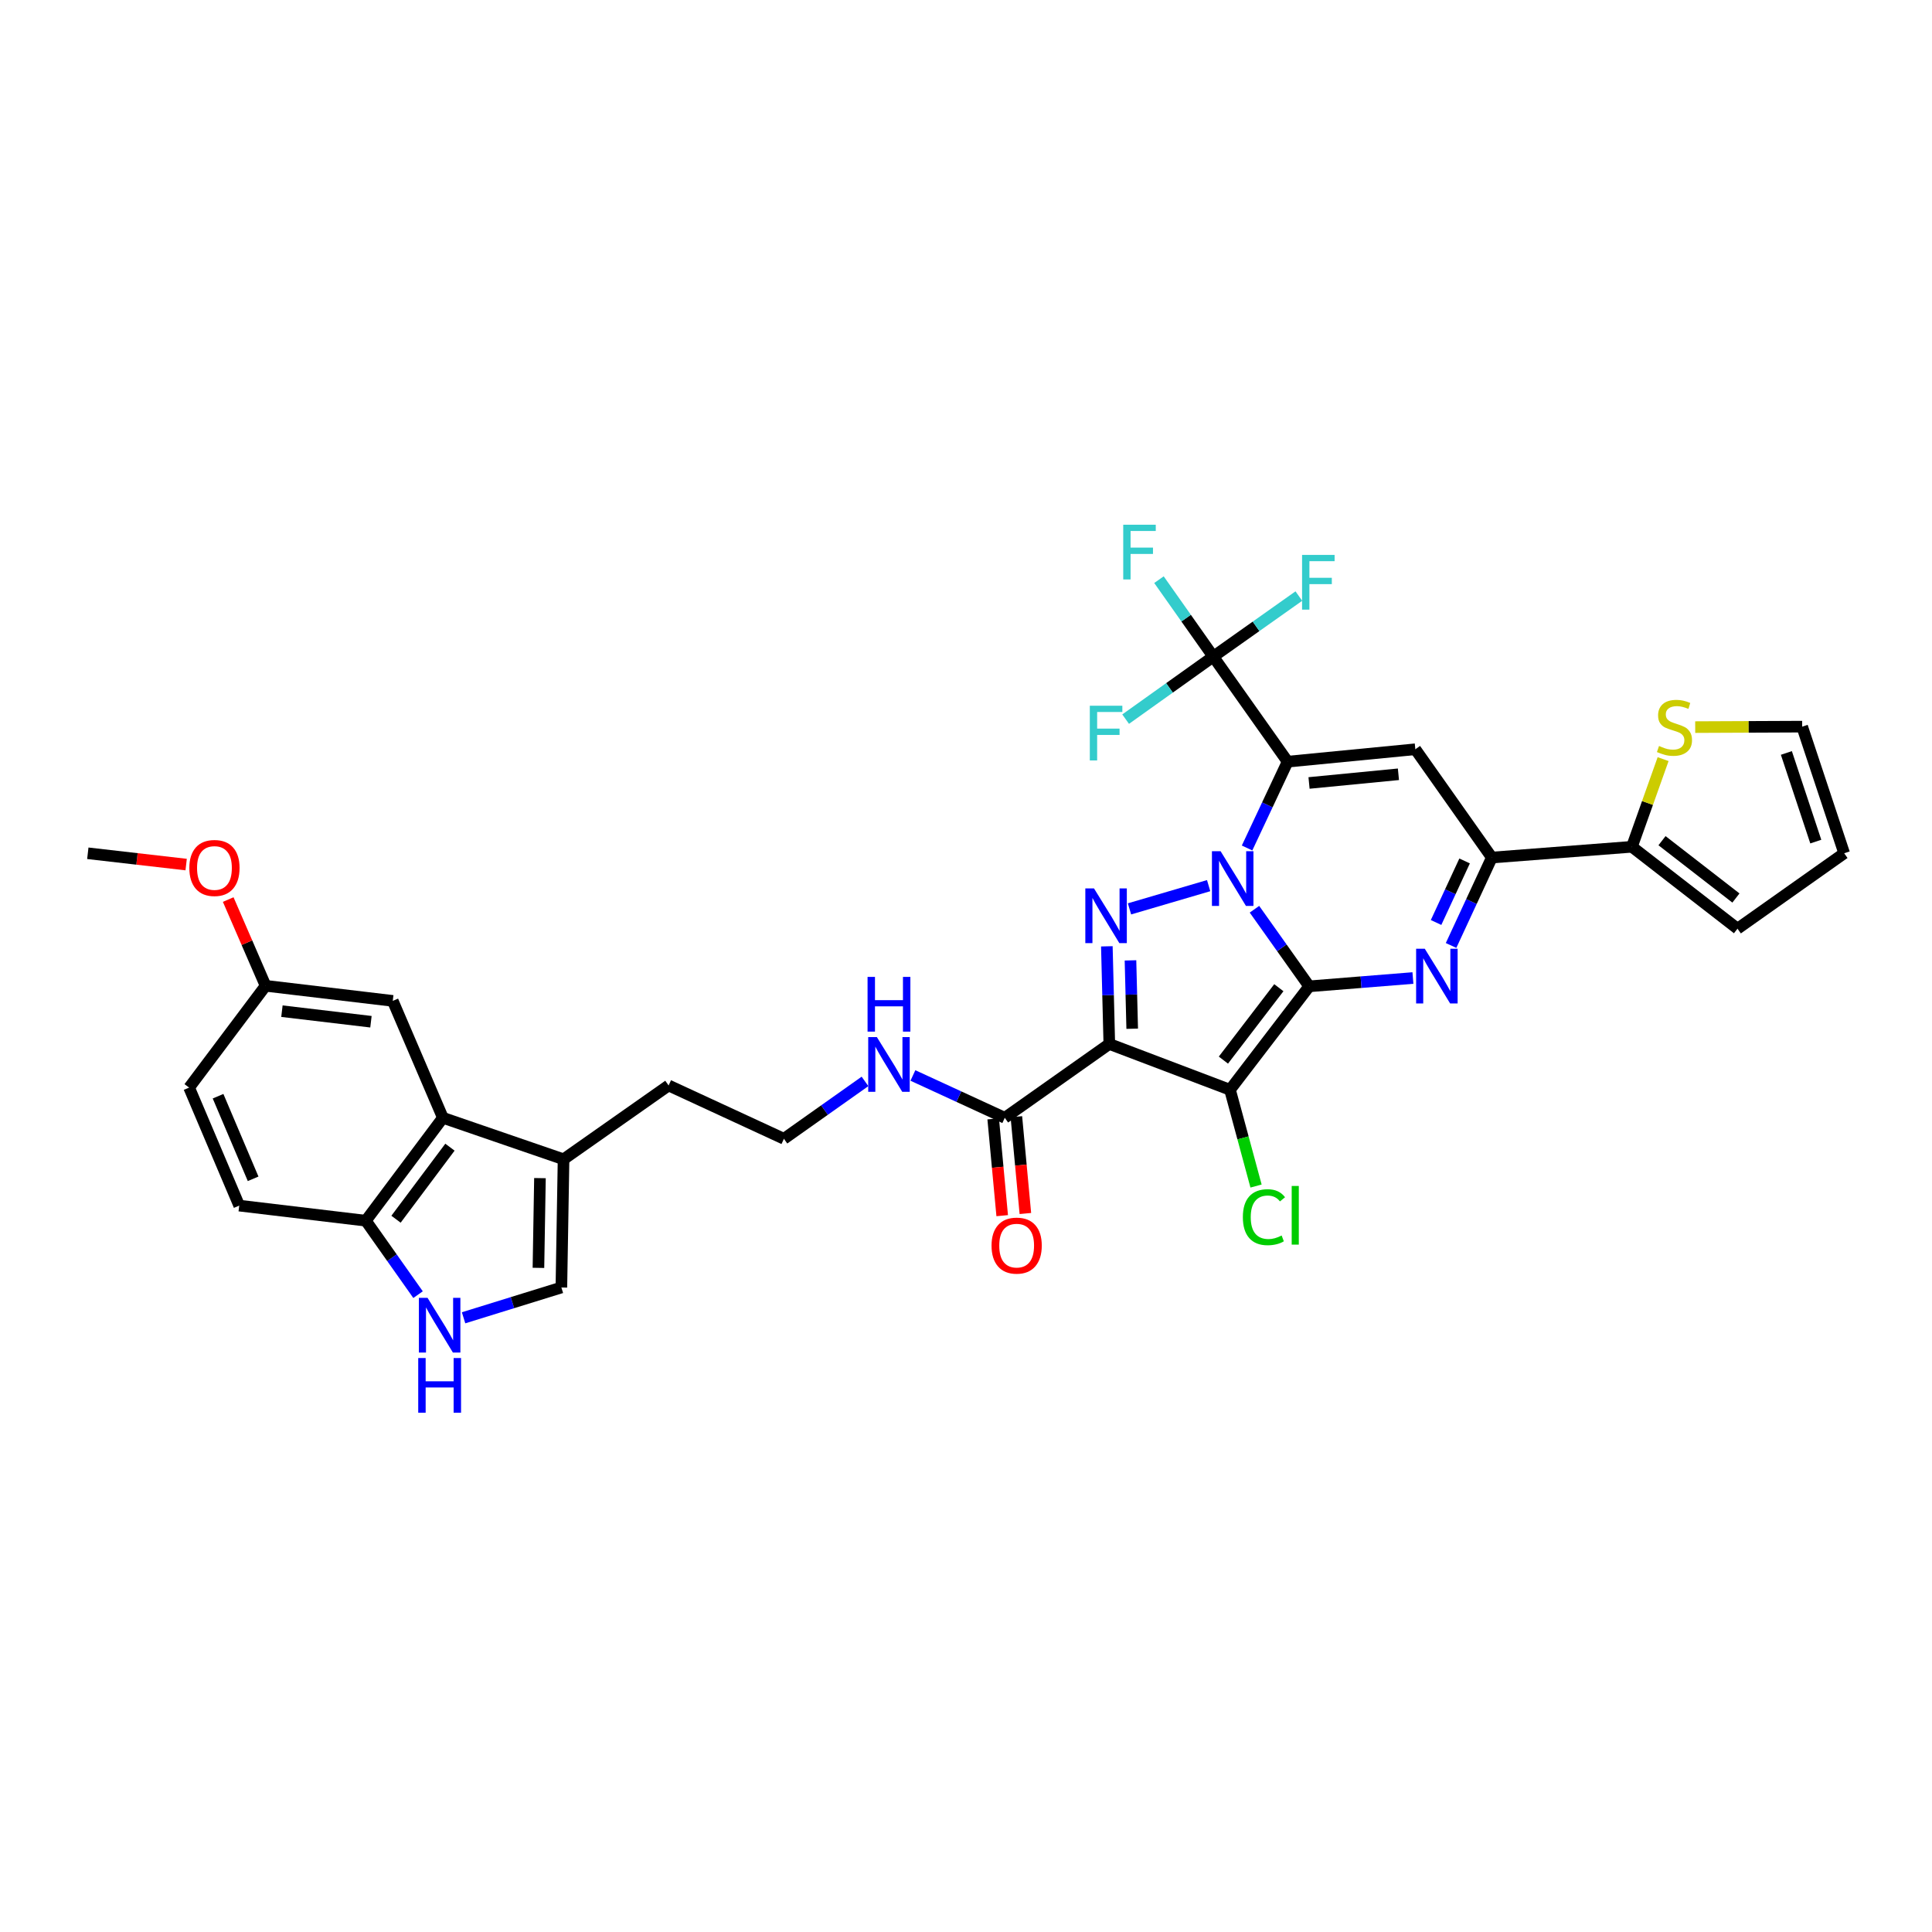 <?xml version='1.0' encoding='iso-8859-1'?>
<svg version='1.1' baseProfile='full'
              xmlns='http://www.w3.org/2000/svg'
                      xmlns:rdkit='http://www.rdkit.org/xml'
                      xmlns:xlink='http://www.w3.org/1999/xlink'
                  xml:space='preserve'
width='1000px' height='1000px' viewBox='0 0 1000 1000'>
<!-- END OF HEADER -->
<rect style='opacity:1.0;fill:#FFFFFF;stroke:none' width='1000' height='1000' x='0' y='0'> </rect>
<path class='bond-0' d='M 677.644,510.527 L 663.476,490.573' style='fill:none;fill-rule:evenodd;stroke:#000000;stroke-width:6px;stroke-linecap:butt;stroke-linejoin:miter;stroke-opacity:1' />
<path class='bond-0' d='M 663.476,490.573 L 649.308,470.618' style='fill:none;fill-rule:evenodd;stroke:#0000FF;stroke-width:6px;stroke-linecap:butt;stroke-linejoin:miter;stroke-opacity:1' />
<path class='bond-2' d='M 677.644,510.527 L 636.647,564.065' style='fill:none;fill-rule:evenodd;stroke:#000000;stroke-width:6px;stroke-linecap:butt;stroke-linejoin:miter;stroke-opacity:1' />
<path class='bond-2' d='M 661.93,511.234 L 633.233,548.711' style='fill:none;fill-rule:evenodd;stroke:#000000;stroke-width:6px;stroke-linecap:butt;stroke-linejoin:miter;stroke-opacity:1' />
<path class='bond-5' d='M 677.644,510.527 L 704.484,508.375' style='fill:none;fill-rule:evenodd;stroke:#000000;stroke-width:6px;stroke-linecap:butt;stroke-linejoin:miter;stroke-opacity:1' />
<path class='bond-5' d='M 704.484,508.375 L 731.325,506.222' style='fill:none;fill-rule:evenodd;stroke:#0000FF;stroke-width:6px;stroke-linecap:butt;stroke-linejoin:miter;stroke-opacity:1' />
<path class='bond-1' d='M 645.479,438.917 L 655.977,416.577' style='fill:none;fill-rule:evenodd;stroke:#0000FF;stroke-width:6px;stroke-linecap:butt;stroke-linejoin:miter;stroke-opacity:1' />
<path class='bond-1' d='M 655.977,416.577 L 666.474,394.238' style='fill:none;fill-rule:evenodd;stroke:#000000;stroke-width:6px;stroke-linecap:butt;stroke-linejoin:miter;stroke-opacity:1' />
<path class='bond-4' d='M 625.592,458.404 L 584.626,470.435' style='fill:none;fill-rule:evenodd;stroke:#0000FF;stroke-width:6px;stroke-linecap:butt;stroke-linejoin:miter;stroke-opacity:1' />
<path class='bond-8' d='M 666.474,394.238 L 627.994,339.864' style='fill:none;fill-rule:evenodd;stroke:#000000;stroke-width:6px;stroke-linecap:butt;stroke-linejoin:miter;stroke-opacity:1' />
<path class='bond-35' d='M 666.474,394.238 L 732.573,387.813' style='fill:none;fill-rule:evenodd;stroke:#000000;stroke-width:6px;stroke-linecap:butt;stroke-linejoin:miter;stroke-opacity:1' />
<path class='bond-35' d='M 677.554,405.263 L 723.823,400.766' style='fill:none;fill-rule:evenodd;stroke:#000000;stroke-width:6px;stroke-linecap:butt;stroke-linejoin:miter;stroke-opacity:1' />
<path class='bond-3' d='M 636.647,564.065 L 574.176,540.354' style='fill:none;fill-rule:evenodd;stroke:#000000;stroke-width:6px;stroke-linecap:butt;stroke-linejoin:miter;stroke-opacity:1' />
<path class='bond-17' d='M 636.647,564.065 L 643.386,588.977' style='fill:none;fill-rule:evenodd;stroke:#000000;stroke-width:6px;stroke-linecap:butt;stroke-linejoin:miter;stroke-opacity:1' />
<path class='bond-17' d='M 643.386,588.977 L 650.125,613.89' style='fill:none;fill-rule:evenodd;stroke:#00CC00;stroke-width:6px;stroke-linecap:butt;stroke-linejoin:miter;stroke-opacity:1' />
<path class='bond-9' d='M 574.176,540.354 L 520.07,578.567' style='fill:none;fill-rule:evenodd;stroke:#000000;stroke-width:6px;stroke-linecap:butt;stroke-linejoin:miter;stroke-opacity:1' />
<path class='bond-34' d='M 574.176,540.354 L 573.539,515.084' style='fill:none;fill-rule:evenodd;stroke:#000000;stroke-width:6px;stroke-linecap:butt;stroke-linejoin:miter;stroke-opacity:1' />
<path class='bond-34' d='M 573.539,515.084 L 572.902,489.814' style='fill:none;fill-rule:evenodd;stroke:#0000FF;stroke-width:6px;stroke-linecap:butt;stroke-linejoin:miter;stroke-opacity:1' />
<path class='bond-34' d='M 586.027,532.47 L 585.581,514.781' style='fill:none;fill-rule:evenodd;stroke:#000000;stroke-width:6px;stroke-linecap:butt;stroke-linejoin:miter;stroke-opacity:1' />
<path class='bond-34' d='M 585.581,514.781 L 585.135,497.092' style='fill:none;fill-rule:evenodd;stroke:#0000FF;stroke-width:6px;stroke-linecap:butt;stroke-linejoin:miter;stroke-opacity:1' />
<path class='bond-7' d='M 751.071,489.376 L 761.621,466.622' style='fill:none;fill-rule:evenodd;stroke:#0000FF;stroke-width:6px;stroke-linecap:butt;stroke-linejoin:miter;stroke-opacity:1' />
<path class='bond-7' d='M 761.621,466.622 L 772.17,443.867' style='fill:none;fill-rule:evenodd;stroke:#000000;stroke-width:6px;stroke-linecap:butt;stroke-linejoin:miter;stroke-opacity:1' />
<path class='bond-7' d='M 743.307,477.483 L 750.692,461.555' style='fill:none;fill-rule:evenodd;stroke:#0000FF;stroke-width:6px;stroke-linecap:butt;stroke-linejoin:miter;stroke-opacity:1' />
<path class='bond-7' d='M 750.692,461.555 L 758.077,445.626' style='fill:none;fill-rule:evenodd;stroke:#000000;stroke-width:6px;stroke-linecap:butt;stroke-linejoin:miter;stroke-opacity:1' />
<path class='bond-6' d='M 732.573,387.813 L 772.17,443.867' style='fill:none;fill-rule:evenodd;stroke:#000000;stroke-width:6px;stroke-linecap:butt;stroke-linejoin:miter;stroke-opacity:1' />
<path class='bond-11' d='M 772.17,443.867 L 844.673,438.299' style='fill:none;fill-rule:evenodd;stroke:#000000;stroke-width:6px;stroke-linecap:butt;stroke-linejoin:miter;stroke-opacity:1' />
<path class='bond-23' d='M 627.994,339.864 L 605.311,356.045' style='fill:none;fill-rule:evenodd;stroke:#000000;stroke-width:6px;stroke-linecap:butt;stroke-linejoin:miter;stroke-opacity:1' />
<path class='bond-23' d='M 605.311,356.045 L 582.627,372.226' style='fill:none;fill-rule:evenodd;stroke:#33CCCC;stroke-width:6px;stroke-linecap:butt;stroke-linejoin:miter;stroke-opacity:1' />
<path class='bond-24' d='M 627.994,339.864 L 650.139,324.192' style='fill:none;fill-rule:evenodd;stroke:#000000;stroke-width:6px;stroke-linecap:butt;stroke-linejoin:miter;stroke-opacity:1' />
<path class='bond-24' d='M 650.139,324.192 L 672.283,308.521' style='fill:none;fill-rule:evenodd;stroke:#33CCCC;stroke-width:6px;stroke-linecap:butt;stroke-linejoin:miter;stroke-opacity:1' />
<path class='bond-25' d='M 627.994,339.864 L 613.936,319.948' style='fill:none;fill-rule:evenodd;stroke:#000000;stroke-width:6px;stroke-linecap:butt;stroke-linejoin:miter;stroke-opacity:1' />
<path class='bond-25' d='M 613.936,319.948 L 599.878,300.032' style='fill:none;fill-rule:evenodd;stroke:#33CCCC;stroke-width:6px;stroke-linecap:butt;stroke-linejoin:miter;stroke-opacity:1' />
<path class='bond-21' d='M 514.073,579.125 L 516.404,604.175' style='fill:none;fill-rule:evenodd;stroke:#000000;stroke-width:6px;stroke-linecap:butt;stroke-linejoin:miter;stroke-opacity:1' />
<path class='bond-21' d='M 516.404,604.175 L 518.736,629.224' style='fill:none;fill-rule:evenodd;stroke:#FF0000;stroke-width:6px;stroke-linecap:butt;stroke-linejoin:miter;stroke-opacity:1' />
<path class='bond-21' d='M 526.067,578.009 L 528.398,603.058' style='fill:none;fill-rule:evenodd;stroke:#000000;stroke-width:6px;stroke-linecap:butt;stroke-linejoin:miter;stroke-opacity:1' />
<path class='bond-21' d='M 528.398,603.058 L 530.73,628.108' style='fill:none;fill-rule:evenodd;stroke:#FF0000;stroke-width:6px;stroke-linecap:butt;stroke-linejoin:miter;stroke-opacity:1' />
<path class='bond-26' d='M 520.07,578.567 L 496.294,567.614' style='fill:none;fill-rule:evenodd;stroke:#000000;stroke-width:6px;stroke-linecap:butt;stroke-linejoin:miter;stroke-opacity:1' />
<path class='bond-26' d='M 496.294,567.614 L 472.518,556.662' style='fill:none;fill-rule:evenodd;stroke:#0000FF;stroke-width:6px;stroke-linecap:butt;stroke-linejoin:miter;stroke-opacity:1' />
<path class='bond-10' d='M 239.944,682.086 L 265.256,674.247' style='fill:none;fill-rule:evenodd;stroke:#0000FF;stroke-width:6px;stroke-linecap:butt;stroke-linejoin:miter;stroke-opacity:1' />
<path class='bond-10' d='M 265.256,674.247 L 290.569,666.408' style='fill:none;fill-rule:evenodd;stroke:#000000;stroke-width:6px;stroke-linecap:butt;stroke-linejoin:miter;stroke-opacity:1' />
<path class='bond-37' d='M 216.383,670.107 L 202.866,650.972' style='fill:none;fill-rule:evenodd;stroke:#0000FF;stroke-width:6px;stroke-linecap:butt;stroke-linejoin:miter;stroke-opacity:1' />
<path class='bond-37' d='M 202.866,650.972 L 189.35,631.836' style='fill:none;fill-rule:evenodd;stroke:#000000;stroke-width:6px;stroke-linecap:butt;stroke-linejoin:miter;stroke-opacity:1' />
<path class='bond-16' d='M 844.673,438.299 L 852.749,415.609' style='fill:none;fill-rule:evenodd;stroke:#000000;stroke-width:6px;stroke-linecap:butt;stroke-linejoin:miter;stroke-opacity:1' />
<path class='bond-16' d='M 852.749,415.609 L 860.824,392.919' style='fill:none;fill-rule:evenodd;stroke:#CCCC00;stroke-width:6px;stroke-linecap:butt;stroke-linejoin:miter;stroke-opacity:1' />
<path class='bond-19' d='M 844.673,438.299 L 899.328,480.687' style='fill:none;fill-rule:evenodd;stroke:#000000;stroke-width:6px;stroke-linecap:butt;stroke-linejoin:miter;stroke-opacity:1' />
<path class='bond-19' d='M 860.254,435.138 L 898.512,464.81' style='fill:none;fill-rule:evenodd;stroke:#000000;stroke-width:6px;stroke-linecap:butt;stroke-linejoin:miter;stroke-opacity:1' />
<path class='bond-12' d='M 229.235,578.567 L 291.693,600.042' style='fill:none;fill-rule:evenodd;stroke:#000000;stroke-width:6px;stroke-linecap:butt;stroke-linejoin:miter;stroke-opacity:1' />
<path class='bond-15' d='M 229.235,578.567 L 189.35,631.836' style='fill:none;fill-rule:evenodd;stroke:#000000;stroke-width:6px;stroke-linecap:butt;stroke-linejoin:miter;stroke-opacity:1' />
<path class='bond-15' d='M 232.895,593.777 L 204.975,631.066' style='fill:none;fill-rule:evenodd;stroke:#000000;stroke-width:6px;stroke-linecap:butt;stroke-linejoin:miter;stroke-opacity:1' />
<path class='bond-18' d='M 229.235,578.567 L 203.296,518.056' style='fill:none;fill-rule:evenodd;stroke:#000000;stroke-width:6px;stroke-linecap:butt;stroke-linejoin:miter;stroke-opacity:1' />
<path class='bond-13' d='M 290.569,666.408 L 291.693,600.042' style='fill:none;fill-rule:evenodd;stroke:#000000;stroke-width:6px;stroke-linecap:butt;stroke-linejoin:miter;stroke-opacity:1' />
<path class='bond-13' d='M 278.693,656.249 L 279.48,609.793' style='fill:none;fill-rule:evenodd;stroke:#000000;stroke-width:6px;stroke-linecap:butt;stroke-linejoin:miter;stroke-opacity:1' />
<path class='bond-14' d='M 291.693,600.042 L 346.067,561.836' style='fill:none;fill-rule:evenodd;stroke:#000000;stroke-width:6px;stroke-linecap:butt;stroke-linejoin:miter;stroke-opacity:1' />
<path class='bond-27' d='M 189.35,631.836 L 123.82,624.02' style='fill:none;fill-rule:evenodd;stroke:#000000;stroke-width:6px;stroke-linecap:butt;stroke-linejoin:miter;stroke-opacity:1' />
<path class='bond-20' d='M 877.436,376.35 L 905.116,376.229' style='fill:none;fill-rule:evenodd;stroke:#CCCC00;stroke-width:6px;stroke-linecap:butt;stroke-linejoin:miter;stroke-opacity:1' />
<path class='bond-20' d='M 905.116,376.229 L 932.796,376.109' style='fill:none;fill-rule:evenodd;stroke:#000000;stroke-width:6px;stroke-linecap:butt;stroke-linejoin:miter;stroke-opacity:1' />
<path class='bond-28' d='M 203.296,518.056 L 137.472,510.246' style='fill:none;fill-rule:evenodd;stroke:#000000;stroke-width:6px;stroke-linecap:butt;stroke-linejoin:miter;stroke-opacity:1' />
<path class='bond-28' d='M 192.003,528.847 L 145.926,523.38' style='fill:none;fill-rule:evenodd;stroke:#000000;stroke-width:6px;stroke-linecap:butt;stroke-linejoin:miter;stroke-opacity:1' />
<path class='bond-22' d='M 899.328,480.687 L 954.545,441.652' style='fill:none;fill-rule:evenodd;stroke:#000000;stroke-width:6px;stroke-linecap:butt;stroke-linejoin:miter;stroke-opacity:1' />
<path class='bond-36' d='M 932.796,376.109 L 954.545,441.652' style='fill:none;fill-rule:evenodd;stroke:#000000;stroke-width:6px;stroke-linecap:butt;stroke-linejoin:miter;stroke-opacity:1' />
<path class='bond-36' d='M 924.625,389.734 L 939.85,435.614' style='fill:none;fill-rule:evenodd;stroke:#000000;stroke-width:6px;stroke-linecap:butt;stroke-linejoin:miter;stroke-opacity:1' />
<path class='bond-30' d='M 447.723,559.734 L 426.738,574.584' style='fill:none;fill-rule:evenodd;stroke:#0000FF;stroke-width:6px;stroke-linecap:butt;stroke-linejoin:miter;stroke-opacity:1' />
<path class='bond-30' d='M 426.738,574.584 L 405.754,589.435' style='fill:none;fill-rule:evenodd;stroke:#000000;stroke-width:6px;stroke-linecap:butt;stroke-linejoin:miter;stroke-opacity:1' />
<path class='bond-38' d='M 123.82,624.02 L 97.888,562.94' style='fill:none;fill-rule:evenodd;stroke:#000000;stroke-width:6px;stroke-linecap:butt;stroke-linejoin:miter;stroke-opacity:1' />
<path class='bond-38' d='M 131.018,610.15 L 112.865,567.395' style='fill:none;fill-rule:evenodd;stroke:#000000;stroke-width:6px;stroke-linecap:butt;stroke-linejoin:miter;stroke-opacity:1' />
<path class='bond-29' d='M 137.472,510.246 L 97.888,562.94' style='fill:none;fill-rule:evenodd;stroke:#000000;stroke-width:6px;stroke-linecap:butt;stroke-linejoin:miter;stroke-opacity:1' />
<path class='bond-32' d='M 137.472,510.246 L 127.795,487.925' style='fill:none;fill-rule:evenodd;stroke:#000000;stroke-width:6px;stroke-linecap:butt;stroke-linejoin:miter;stroke-opacity:1' />
<path class='bond-32' d='M 127.795,487.925 L 118.118,465.604' style='fill:none;fill-rule:evenodd;stroke:#FF0000;stroke-width:6px;stroke-linecap:butt;stroke-linejoin:miter;stroke-opacity:1' />
<path class='bond-31' d='M 405.754,589.435 L 346.067,561.836' style='fill:none;fill-rule:evenodd;stroke:#000000;stroke-width:6px;stroke-linecap:butt;stroke-linejoin:miter;stroke-opacity:1' />
<path class='bond-33' d='M 96.348,447.498 L 70.901,444.575' style='fill:none;fill-rule:evenodd;stroke:#FF0000;stroke-width:6px;stroke-linecap:butt;stroke-linejoin:miter;stroke-opacity:1' />
<path class='bond-33' d='M 70.901,444.575 L 45.455,441.652' style='fill:none;fill-rule:evenodd;stroke:#000000;stroke-width:6px;stroke-linecap:butt;stroke-linejoin:miter;stroke-opacity:1' />
<path  class='atom-1' d='M 631.779 440.588
L 641.059 455.588
Q 641.979 457.068, 643.459 459.748
Q 644.939 462.428, 645.019 462.588
L 645.019 440.588
L 648.779 440.588
L 648.779 468.908
L 644.899 468.908
L 634.939 452.508
Q 633.779 450.588, 632.539 448.388
Q 631.339 446.188, 630.979 445.508
L 630.979 468.908
L 627.299 468.908
L 627.299 440.588
L 631.779 440.588
' fill='#0000FF'/>
<path  class='atom-5' d='M 566.243 459.835
L 575.523 474.835
Q 576.443 476.315, 577.923 478.995
Q 579.403 481.675, 579.483 481.835
L 579.483 459.835
L 583.243 459.835
L 583.243 488.155
L 579.363 488.155
L 569.403 471.755
Q 568.243 469.835, 567.003 467.635
Q 565.803 465.435, 565.443 464.755
L 565.443 488.155
L 561.763 488.155
L 561.763 459.835
L 566.243 459.835
' fill='#0000FF'/>
<path  class='atom-6' d='M 737.462 491.067
L 746.742 506.067
Q 747.662 507.547, 749.142 510.227
Q 750.622 512.907, 750.702 513.067
L 750.702 491.067
L 754.462 491.067
L 754.462 519.387
L 750.582 519.387
L 740.622 502.987
Q 739.462 501.067, 738.222 498.867
Q 737.022 496.667, 736.662 495.987
L 736.662 519.387
L 732.982 519.387
L 732.982 491.067
L 737.462 491.067
' fill='#0000FF'/>
<path  class='atom-11' d='M 221.295 671.762
L 230.575 686.762
Q 231.495 688.242, 232.975 690.922
Q 234.455 693.602, 234.535 693.762
L 234.535 671.762
L 238.295 671.762
L 238.295 700.082
L 234.415 700.082
L 224.455 683.682
Q 223.295 681.762, 222.055 679.562
Q 220.855 677.362, 220.495 676.682
L 220.495 700.082
L 216.815 700.082
L 216.815 671.762
L 221.295 671.762
' fill='#0000FF'/>
<path  class='atom-11' d='M 216.475 702.914
L 220.315 702.914
L 220.315 714.954
L 234.795 714.954
L 234.795 702.914
L 238.635 702.914
L 238.635 731.234
L 234.795 731.234
L 234.795 718.154
L 220.315 718.154
L 220.315 731.234
L 216.475 731.234
L 216.475 702.914
' fill='#0000FF'/>
<path  class='atom-17' d='M 858.704 386.116
Q 859.024 386.236, 860.344 386.796
Q 861.664 387.356, 863.104 387.716
Q 864.584 388.036, 866.024 388.036
Q 868.704 388.036, 870.264 386.756
Q 871.824 385.436, 871.824 383.156
Q 871.824 381.596, 871.024 380.636
Q 870.264 379.676, 869.064 379.156
Q 867.864 378.636, 865.864 378.036
Q 863.344 377.276, 861.824 376.556
Q 860.344 375.836, 859.264 374.316
Q 858.224 372.796, 858.224 370.236
Q 858.224 366.676, 860.624 364.476
Q 863.064 362.276, 867.864 362.276
Q 871.144 362.276, 874.864 363.836
L 873.944 366.916
Q 870.544 365.516, 867.984 365.516
Q 865.224 365.516, 863.704 366.676
Q 862.184 367.796, 862.224 369.756
Q 862.224 371.276, 862.984 372.196
Q 863.784 373.116, 864.904 373.636
Q 866.064 374.156, 867.984 374.756
Q 870.544 375.556, 872.064 376.356
Q 873.584 377.156, 874.664 378.796
Q 875.784 380.396, 875.784 383.156
Q 875.784 387.076, 873.144 389.196
Q 870.544 391.276, 866.184 391.276
Q 863.664 391.276, 861.744 390.716
Q 859.864 390.196, 857.624 389.276
L 858.704 386.116
' fill='#CCCC00'/>
<path  class='atom-18' d='M 643.301 630.012
Q 643.301 622.972, 646.581 619.292
Q 649.901 615.572, 656.181 615.572
Q 662.021 615.572, 665.141 619.692
L 662.501 621.852
Q 660.221 618.852, 656.181 618.852
Q 651.901 618.852, 649.621 621.732
Q 647.381 624.572, 647.381 630.012
Q 647.381 635.612, 649.701 638.492
Q 652.061 641.372, 656.621 641.372
Q 659.741 641.372, 663.381 639.492
L 664.501 642.492
Q 663.021 643.452, 660.781 644.012
Q 658.541 644.572, 656.061 644.572
Q 649.901 644.572, 646.581 640.812
Q 643.301 637.052, 643.301 630.012
' fill='#00CC00'/>
<path  class='atom-18' d='M 668.581 613.852
L 672.261 613.852
L 672.261 644.212
L 668.581 644.212
L 668.581 613.852
' fill='#00CC00'/>
<path  class='atom-22' d='M 513.22 644.725
Q 513.22 637.925, 516.58 634.125
Q 519.94 630.325, 526.22 630.325
Q 532.5 630.325, 535.86 634.125
Q 539.22 637.925, 539.22 644.725
Q 539.22 651.605, 535.82 655.525
Q 532.42 659.405, 526.22 659.405
Q 519.98 659.405, 516.58 655.525
Q 513.22 651.645, 513.22 644.725
M 526.22 656.205
Q 530.54 656.205, 532.86 653.325
Q 535.22 650.405, 535.22 644.725
Q 535.22 639.165, 532.86 636.365
Q 530.54 633.525, 526.22 633.525
Q 521.9 633.525, 519.54 636.325
Q 517.22 639.125, 517.22 644.725
Q 517.22 650.445, 519.54 653.325
Q 521.9 656.205, 526.22 656.205
' fill='#FF0000'/>
<path  class='atom-24' d='M 564.083 365.288
L 580.923 365.288
L 580.923 368.528
L 567.883 368.528
L 567.883 377.128
L 579.483 377.128
L 579.483 380.408
L 567.883 380.408
L 567.883 393.608
L 564.083 393.608
L 564.083 365.288
' fill='#33CCCC'/>
<path  class='atom-25' d='M 673.948 287.224
L 690.788 287.224
L 690.788 290.464
L 677.748 290.464
L 677.748 299.064
L 689.348 299.064
L 689.348 302.344
L 677.748 302.344
L 677.748 315.544
L 673.948 315.544
L 673.948 287.224
' fill='#33CCCC'/>
<path  class='atom-26' d='M 581.382 271.598
L 598.222 271.598
L 598.222 274.838
L 585.182 274.838
L 585.182 283.438
L 596.782 283.438
L 596.782 286.718
L 585.182 286.718
L 585.182 299.918
L 581.382 299.918
L 581.382 271.598
' fill='#33CCCC'/>
<path  class='atom-27' d='M 453.868 536.795
L 463.148 551.795
Q 464.068 553.275, 465.548 555.955
Q 467.028 558.635, 467.108 558.795
L 467.108 536.795
L 470.868 536.795
L 470.868 565.115
L 466.988 565.115
L 457.028 548.715
Q 455.868 546.795, 454.628 544.595
Q 453.428 542.395, 453.068 541.715
L 453.068 565.115
L 449.388 565.115
L 449.388 536.795
L 453.868 536.795
' fill='#0000FF'/>
<path  class='atom-27' d='M 449.048 505.643
L 452.888 505.643
L 452.888 517.683
L 467.368 517.683
L 467.368 505.643
L 471.208 505.643
L 471.208 533.963
L 467.368 533.963
L 467.368 520.883
L 452.888 520.883
L 452.888 533.963
L 449.048 533.963
L 449.048 505.643
' fill='#0000FF'/>
<path  class='atom-33' d='M 97.998 449.26
Q 97.998 442.46, 101.358 438.66
Q 104.718 434.86, 110.998 434.86
Q 117.278 434.86, 120.638 438.66
Q 123.998 442.46, 123.998 449.26
Q 123.998 456.14, 120.598 460.06
Q 117.198 463.94, 110.998 463.94
Q 104.758 463.94, 101.358 460.06
Q 97.998 456.18, 97.998 449.26
M 110.998 460.74
Q 115.318 460.74, 117.638 457.86
Q 119.998 454.94, 119.998 449.26
Q 119.998 443.7, 117.638 440.9
Q 115.318 438.06, 110.998 438.06
Q 106.678 438.06, 104.318 440.86
Q 101.998 443.66, 101.998 449.26
Q 101.998 454.98, 104.318 457.86
Q 106.678 460.74, 110.998 460.74
' fill='#FF0000'/>
</svg>
